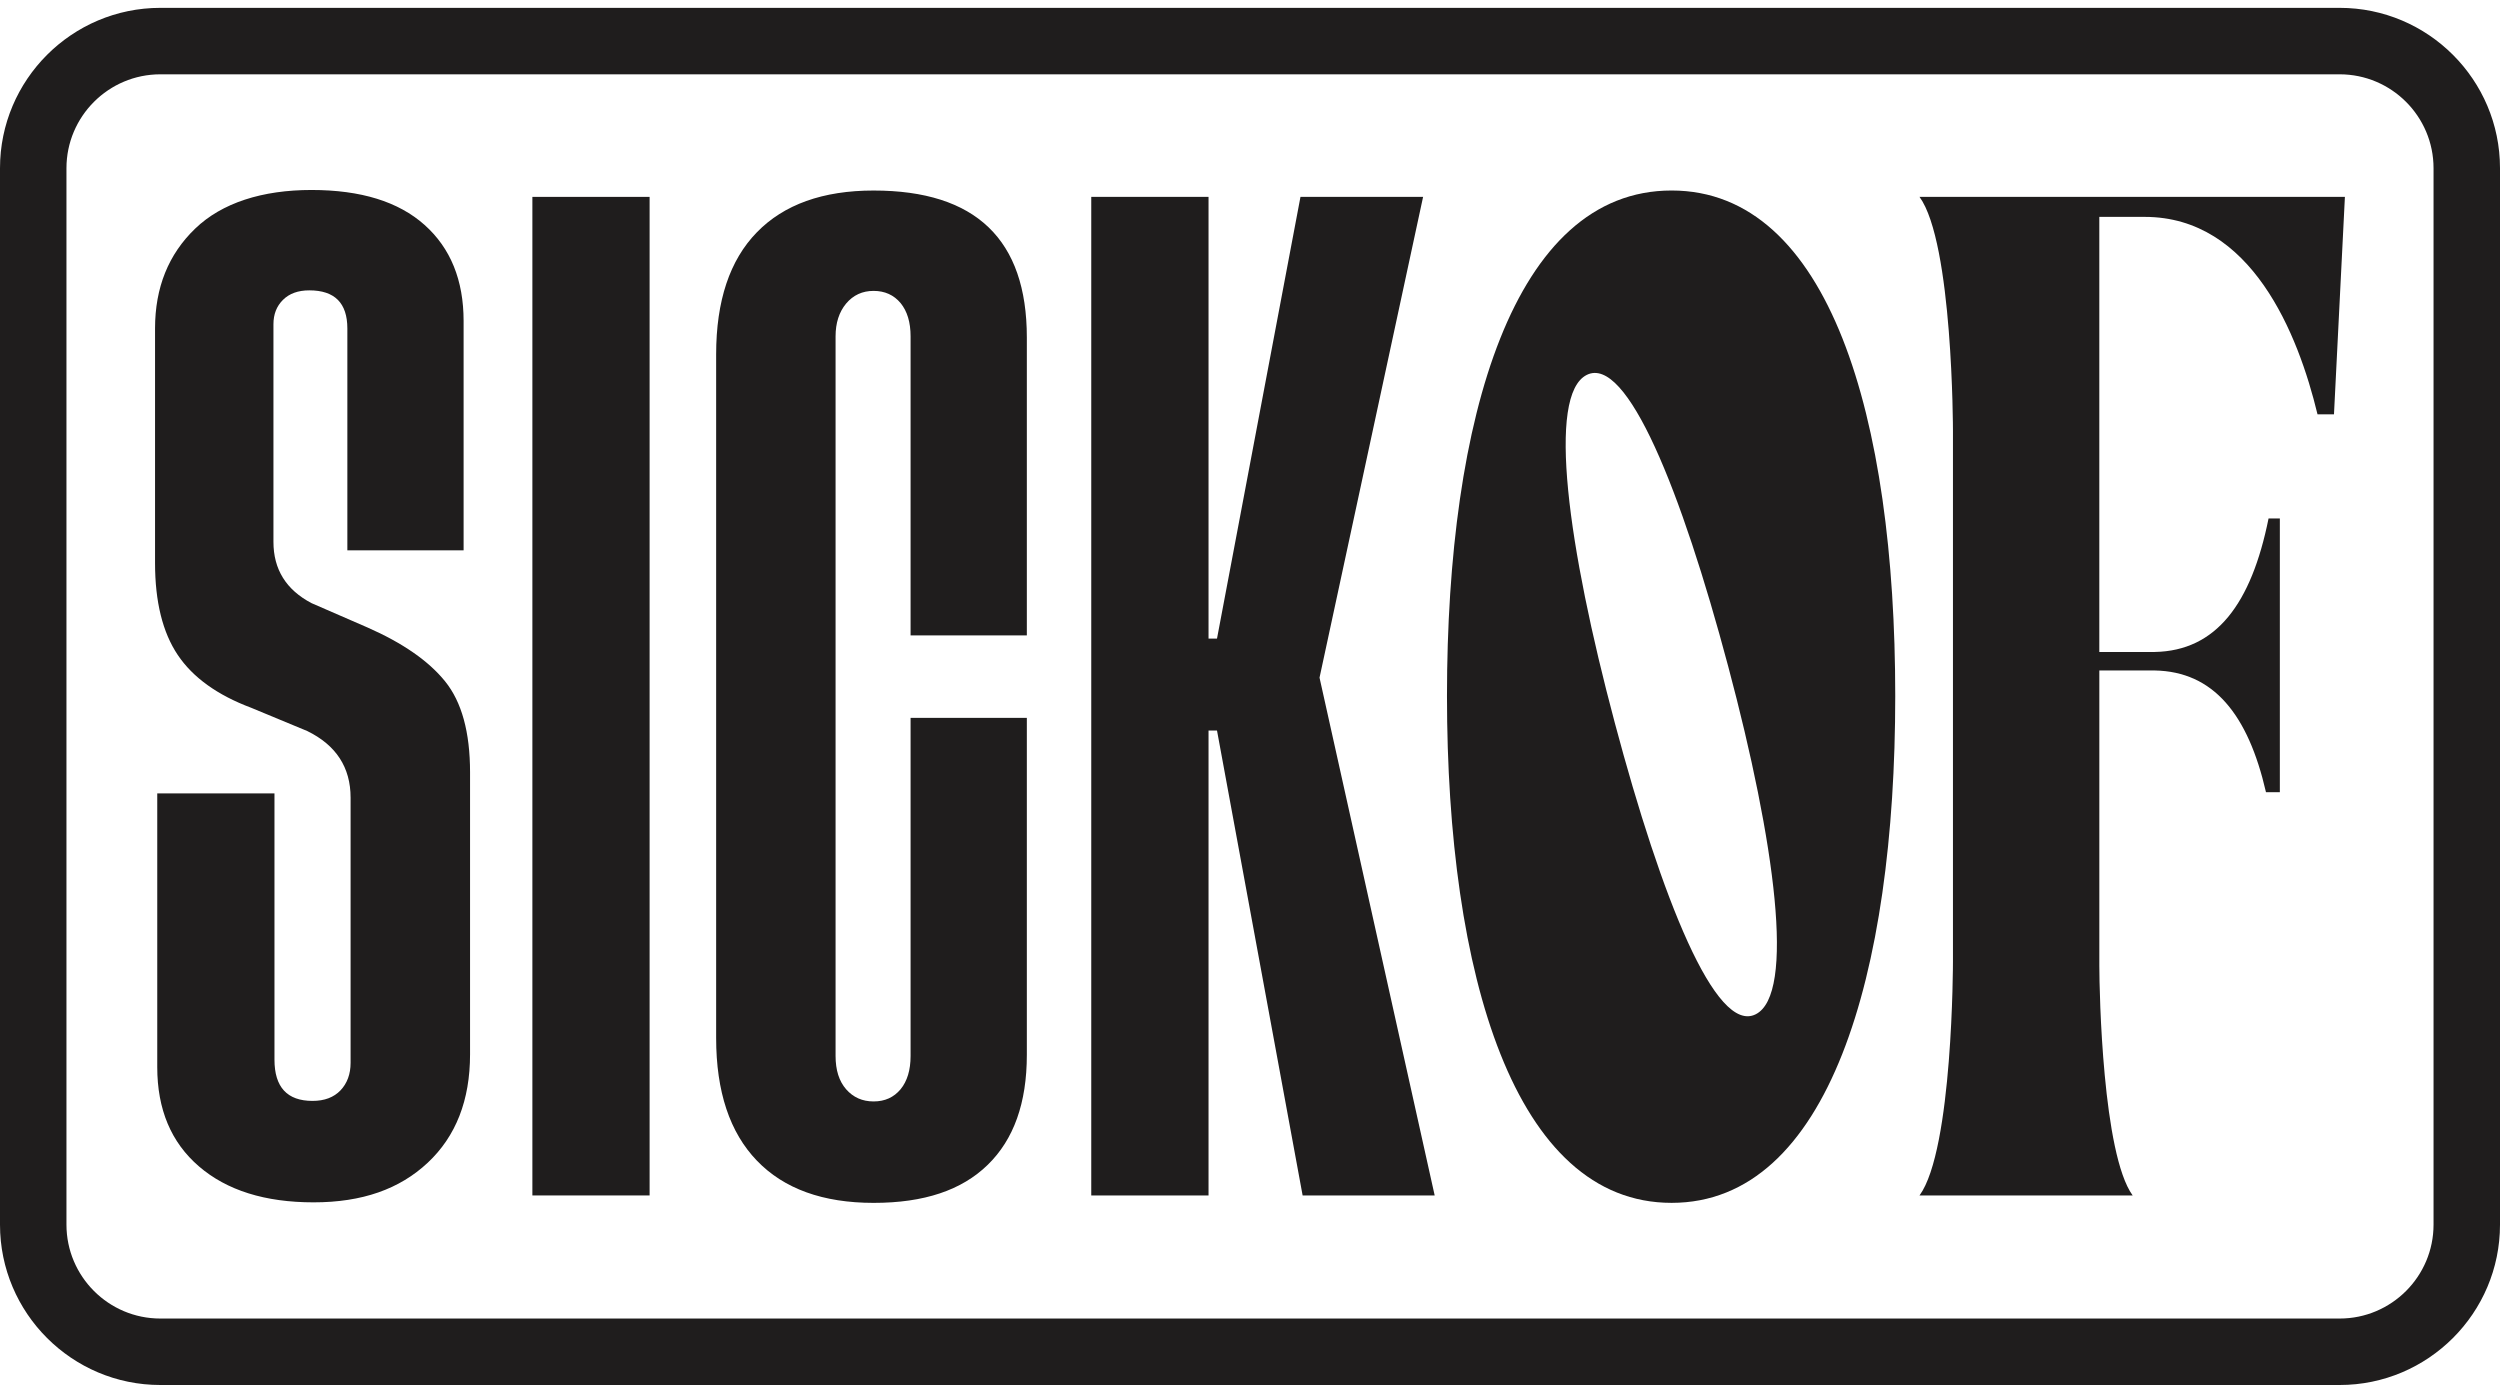 <svg xmlns="http://www.w3.org/2000/svg" fill="none" viewBox="0 0 280 156" height="156" width="280">
<path fill="#1F1D1D" d="M262.041 155.12H17.959C8.056 155.12 0 147.063 0 137.161V18.839C0 8.937 8.056 0.88 17.959 0.88H262.041C271.944 0.88 280 8.937 280 18.839V137.161C280 147.063 271.944 155.12 262.041 155.12ZM17.959 8.323C12.16 8.323 7.443 13.04 7.443 18.839V137.161C7.443 142.96 12.16 147.677 17.959 147.677H262.041C267.84 147.677 272.557 142.96 272.557 137.161V18.839C272.557 13.04 267.84 8.323 262.041 8.323H17.959Z"></path>
<path fill="#1F1D1D" d="M49.852 76.313C48.008 74.028 45.099 72.011 41.155 70.276L34.892 67.552C32.044 66.057 30.626 63.766 30.626 60.693V36.313C30.626 35.208 30.975 34.296 31.689 33.589C32.402 32.876 33.39 32.52 34.645 32.52C37.486 32.52 38.904 33.94 38.904 36.788V61.64H51.924V35.957C51.924 31.383 50.463 27.788 47.548 25.188C44.626 22.581 40.407 21.278 34.892 21.278C29.376 21.278 24.863 22.717 21.865 25.599C18.866 28.48 17.365 32.211 17.365 36.788V63.061C17.365 67.397 18.215 70.832 19.91 73.357C21.605 75.881 24.348 77.851 28.134 79.271L34.417 81.878C37.641 83.456 39.266 85.946 39.266 89.334V119.036C39.266 120.305 38.883 121.327 38.142 122.115C37.388 122.903 36.35 123.301 35 123.301C32.159 123.301 30.741 121.757 30.741 118.684V88.859H17.612V119.508C17.612 124.249 19.162 127.952 22.284 130.636C25.398 133.317 29.678 134.663 35.12 134.663C40.561 134.663 44.75 133.181 47.906 130.225C51.062 127.269 52.646 123.22 52.646 118.09V86.495C52.646 81.995 51.707 78.607 49.854 76.316L49.852 76.313Z"></path>
<path fill="#1F1D1D" d="M59.627 22.051V133.89H72.756V22.051H59.627Z"></path>
<path fill="#1F1D1D" d="M115.006 71.166V37.795C115.006 26.827 109.286 21.339 97.843 21.339C92.17 21.339 87.8 22.902 84.769 26.018C81.731 29.132 80.208 33.693 80.208 39.69V116.256C80.208 122.258 81.731 126.834 84.769 129.99C87.802 133.146 92.172 134.722 97.843 134.722C103.514 134.722 107.708 133.302 110.623 130.463C113.545 127.622 115.006 123.521 115.006 118.15V80.4H101.985V118.271C101.985 119.849 101.608 121.091 100.867 121.996C100.113 122.901 99.11 123.361 97.843 123.361C96.576 123.361 95.558 122.901 94.764 121.996C93.976 121.091 93.584 119.849 93.584 118.271V37.669C93.584 36.174 93.976 34.952 94.764 34C95.56 33.052 96.589 32.58 97.843 32.58C99.097 32.58 100.113 33.039 100.867 33.945C101.608 34.85 101.985 36.091 101.985 37.669V71.164H115.006V71.166Z"></path>
<path fill="#1F1D1D" d="M147.787 75.898L159.387 22.051H145.653L136.304 71.522H135.356V22.051H122.221V133.89H135.356V81.818H136.304L145.894 133.89H160.684L147.787 75.898Z"></path>
<path fill="#1F1D1D" d="M187.217 21.337C169.571 21.337 162.062 46.673 162.062 77.953C162.062 109.233 169.66 134.72 187.217 134.72C204.773 134.72 212.267 109.233 212.267 77.953C212.267 46.673 204.863 21.337 187.217 21.337ZM196.636 113.601C192.162 115.845 186.107 100.668 180.854 80.947C175.595 61.223 173.242 44.235 177.717 41.99C182.202 39.744 188.307 54.915 193.561 74.642C198.819 94.366 201.106 111.363 196.636 113.601Z"></path>
<path fill="#1F1D1D" d="M214.985 22.051C218.731 27.162 218.731 48.258 218.731 48.258V107.691C218.731 107.691 218.731 128.779 214.985 133.89H238.858C235.5 129.26 235.125 111.203 235.125 108.164V75.093H240.583C240.838 75.087 241.092 75.087 241.326 75.093C247.9 75.212 251.783 79.991 253.789 88.723H255.343V58.069H254.078C252.149 67.633 248.218 72.893 241.324 73.021C241.09 73.027 240.836 73.027 240.581 73.021H235.123V24.291H240.206C252.174 24.291 257.392 37.412 259.562 46.405H261.406L262.629 22.051H214.981H214.985Z"></path>
</svg>
